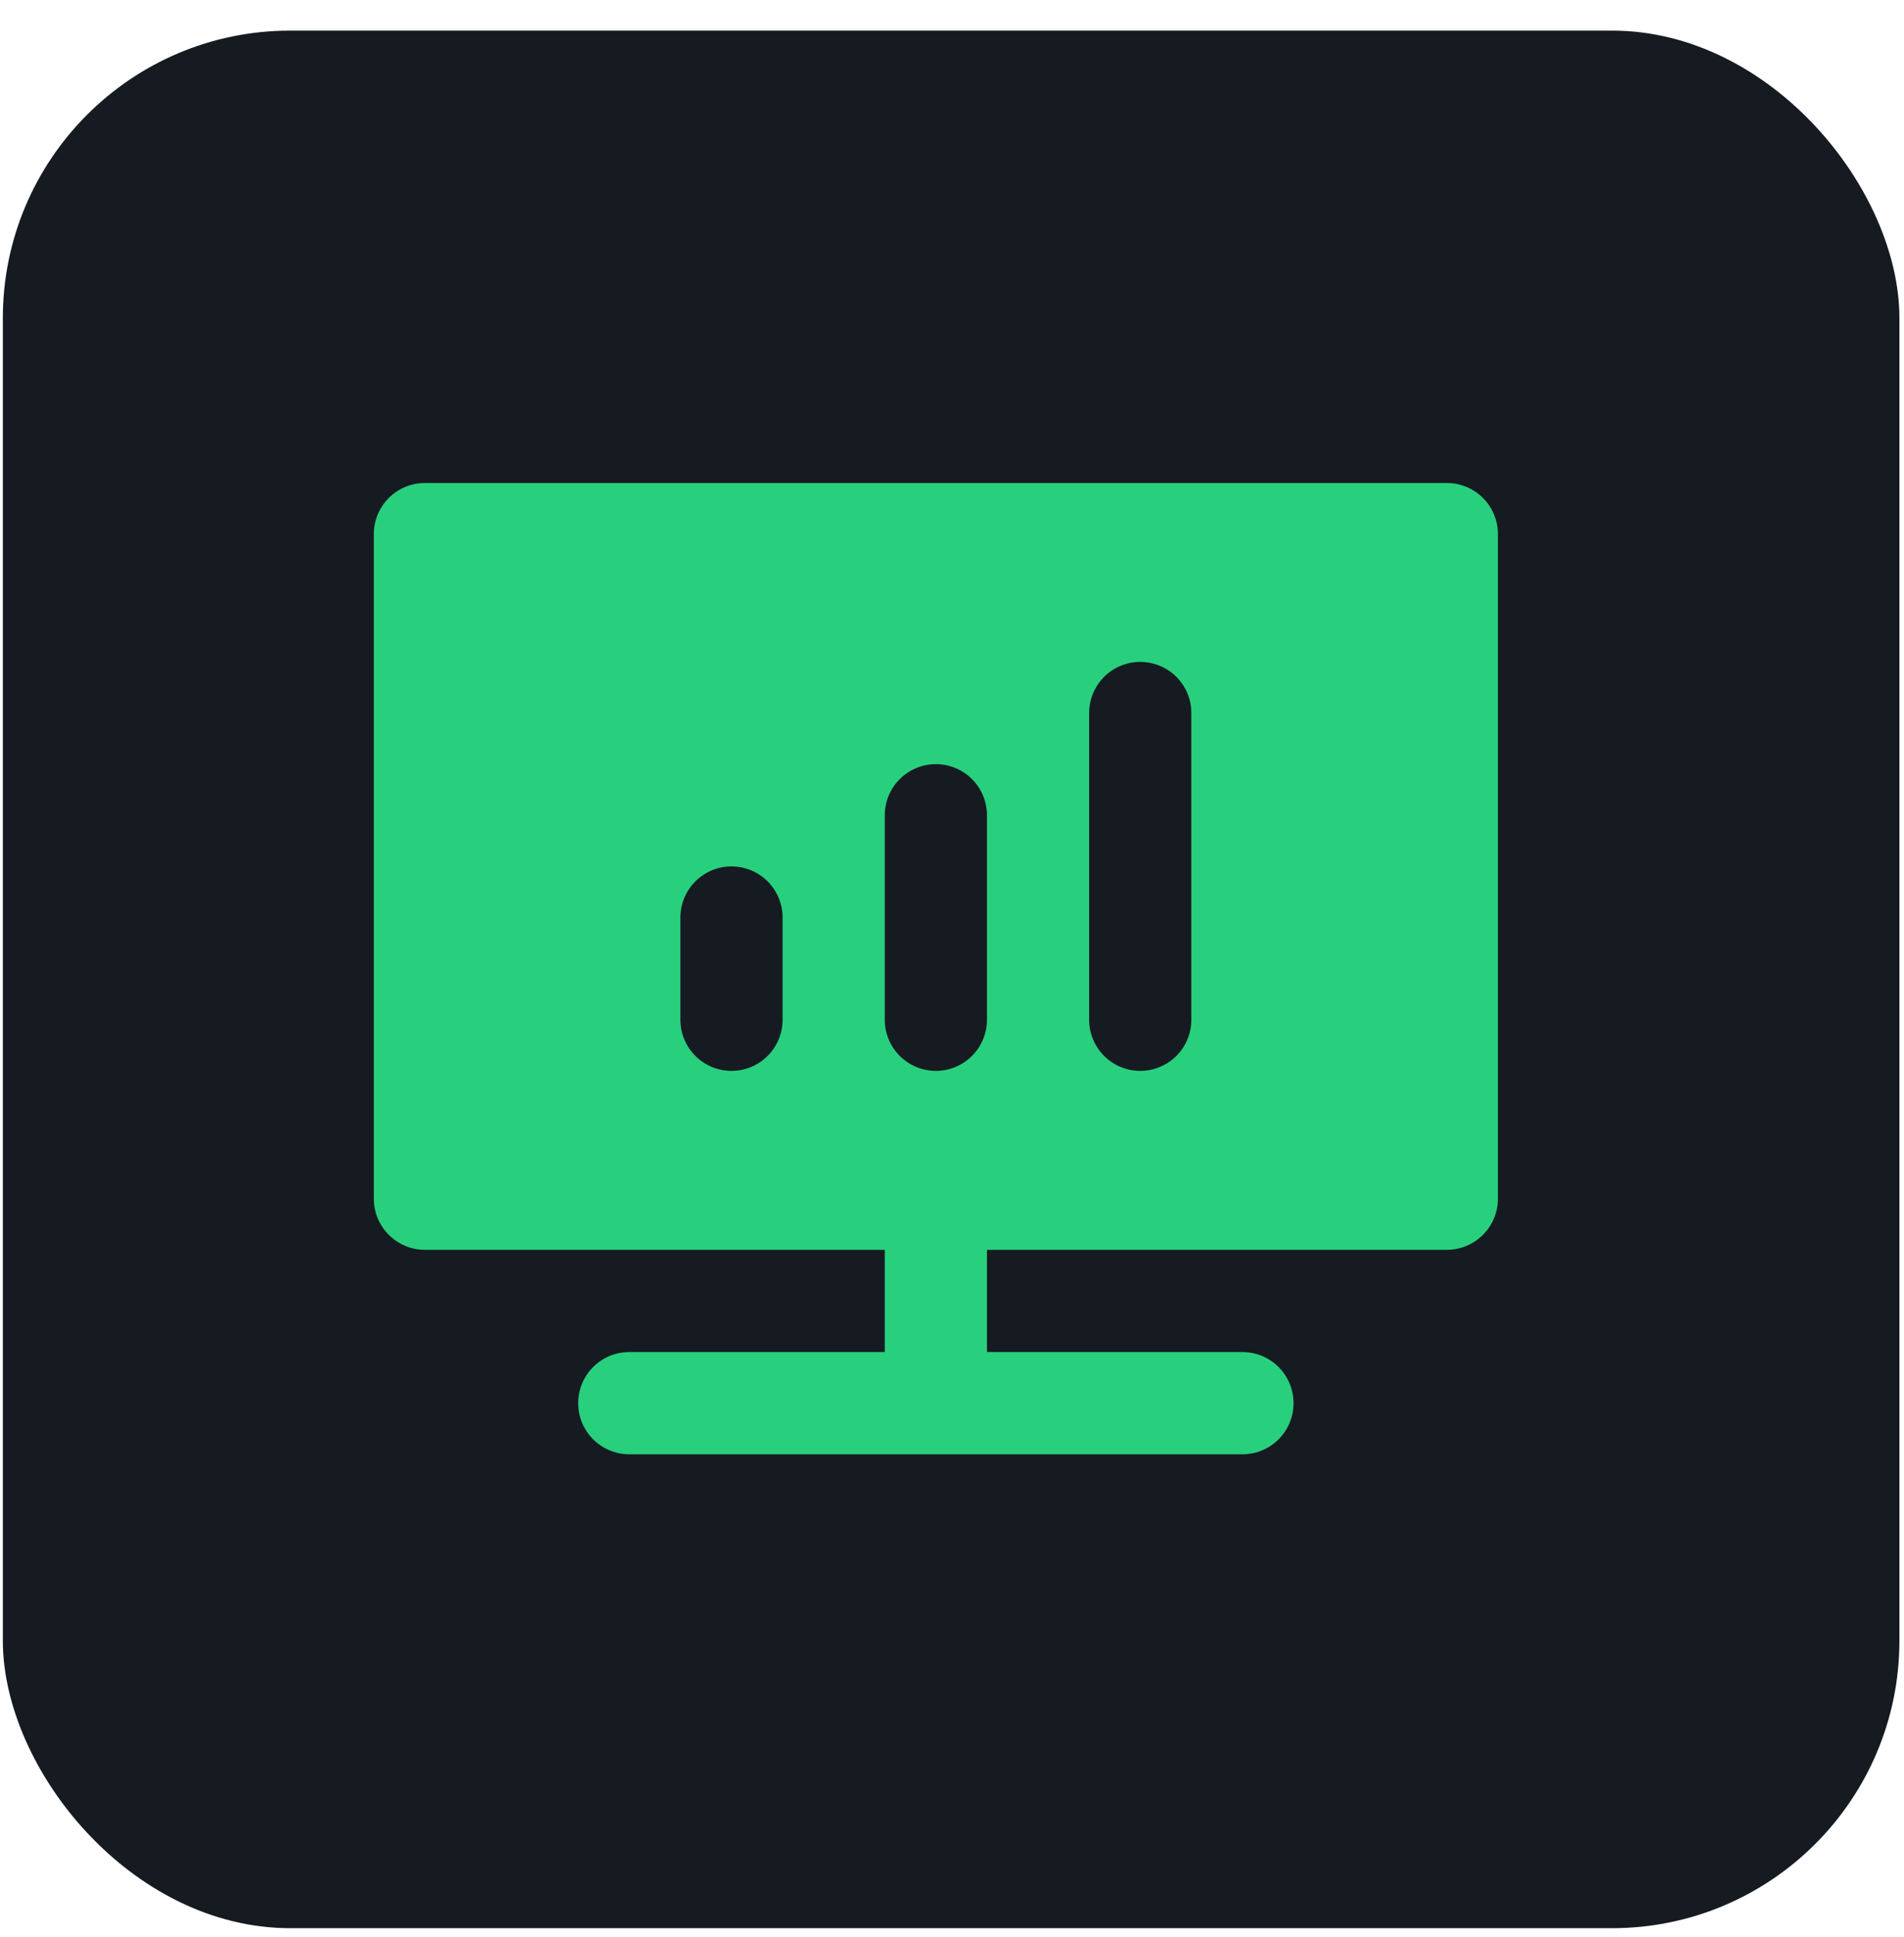 <svg xmlns="http://www.w3.org/2000/svg" width="59" height="60" viewBox="0 0 59 60" fill="none"><rect x="0.088" y="0.948" width="58.77" height="58.77" rx="8.905" fill="#161B21"></rect><path d="M19.5 37.125H13.167V16.542H44.833V37.125H38.5H19.5Z" fill="#28D07E" stroke="#28D07E" stroke-width="3.167" stroke-linejoin="round"></path><path d="M22.667 28.417V31.583" stroke="#161B21" stroke-width="3.167" stroke-linecap="round" stroke-linejoin="round"></path><path d="M29 37.125V41.875" stroke="#28D07E" stroke-width="3.167" stroke-linecap="round" stroke-linejoin="round"></path><path d="M29 25.25V31.583" stroke="#161B21" stroke-width="3.167" stroke-linecap="round" stroke-linejoin="round"></path><path d="M35.333 22.083V31.583" stroke="#161B21" stroke-width="3.167" stroke-linecap="round" stroke-linejoin="round"></path><path d="M19.5 43.458H38.5" stroke="#28D07E" stroke-width="3.167" stroke-linecap="round" stroke-linejoin="round"></path></svg>